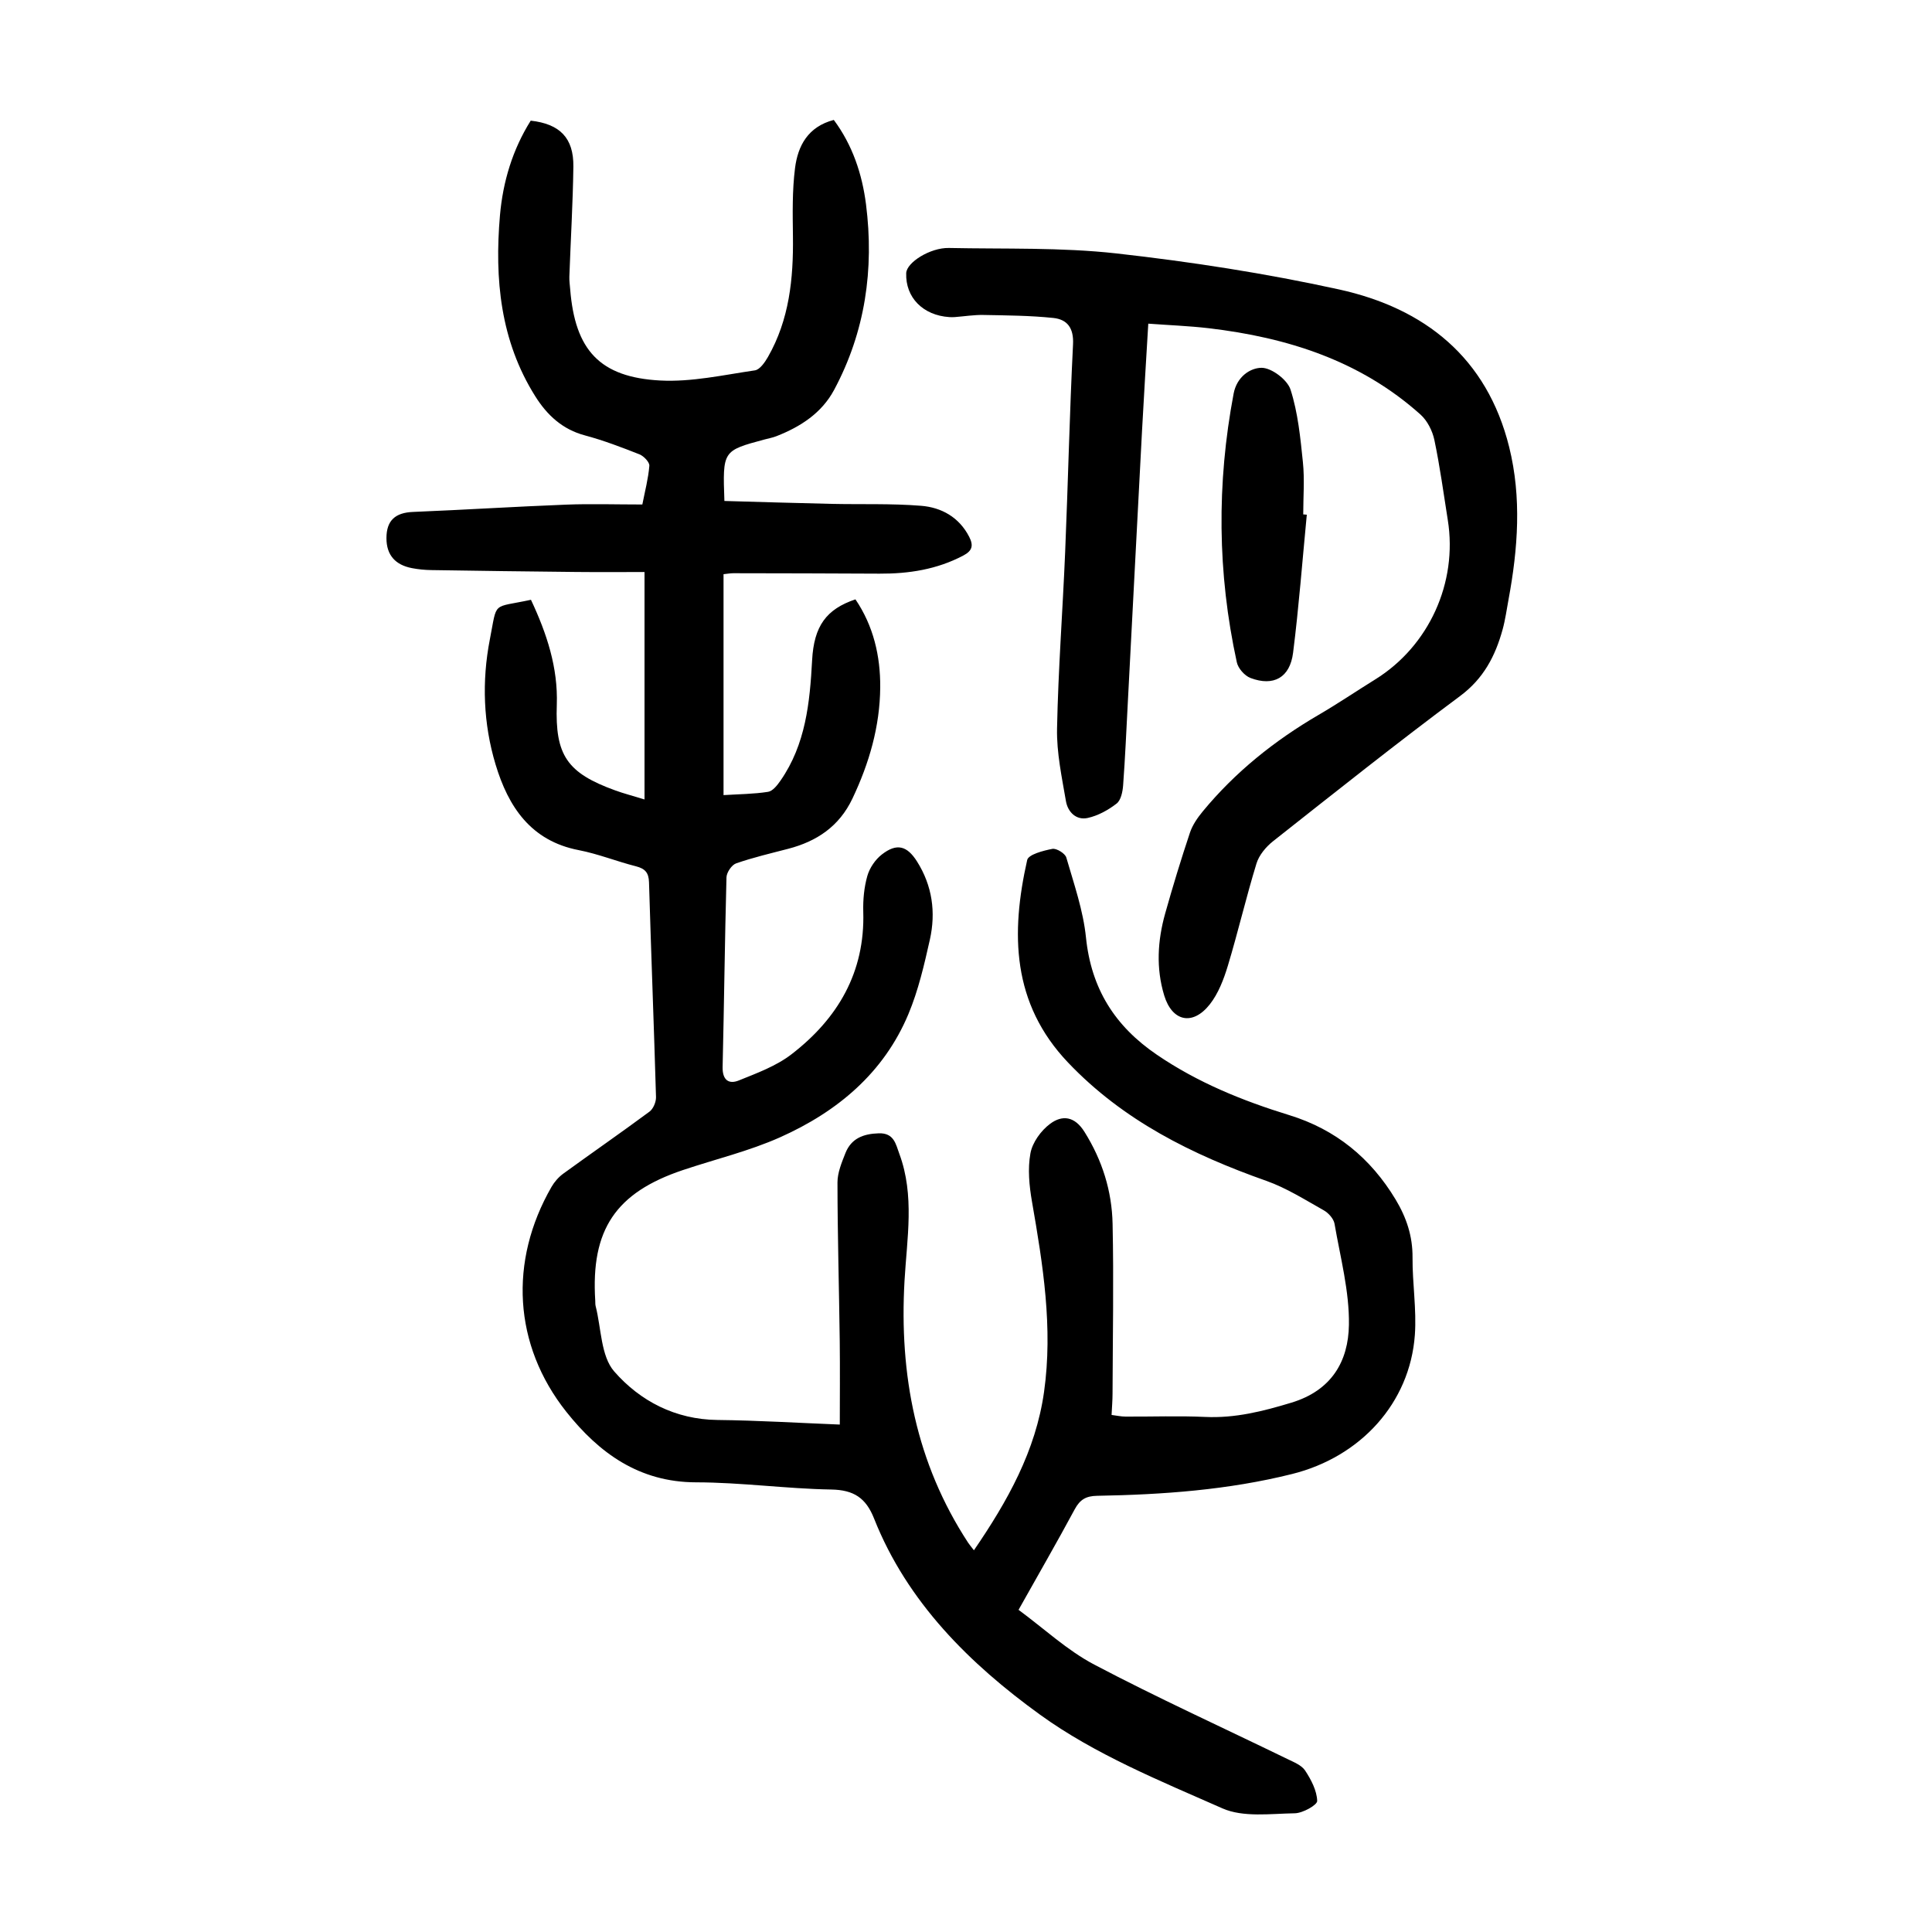 <?xml version="1.0" encoding="utf-8"?>
<svg version="1.1" id="zdic.net" xmlns="http://www.w3.org/2000/svg" xmlns:xlink="http://www.w3.org/1999/xlink" x="0px" y="0px"
	 viewBox="0 0 400 400" style="enable-background:new 0 0 400 400;" xml:space="preserve">
<g>
	<path d="M109.93,124.18c3.29,7.01,5.61,14.04,5.35,21.71c-0.37,10.48,2.11,14.14,12.11,17.76c1.73,0.63,3.52,1.09,6.05,1.87
		c0-15.83,0-31.11,0-47.09c-4.54,0-9.36,0.04-14.19-0.01c-9.97-0.1-19.95-0.23-29.92-0.39c-1.36-0.02-2.74-0.15-4.07-0.41
		c-3.37-0.66-5.25-2.65-5.25-6.2c0-3.68,1.84-5.28,5.5-5.43c10.57-0.43,21.13-1.1,31.7-1.51c5.1-0.2,10.21-0.03,15.78-0.03
		c0.53-2.72,1.23-5.34,1.45-8.01c0.06-0.75-1.15-2.01-2.04-2.37c-3.7-1.46-7.44-2.89-11.28-3.92c-4.68-1.24-7.85-4.21-10.29-8.09
		c-7.25-11.52-8.45-24.3-7.32-37.45c0.61-7.01,2.62-13.66,6.37-19.63c6.05,0.68,8.9,3.59,8.83,9.51c-0.1,7.59-0.56,15.18-0.83,22.78
		c-0.03,0.87,0.1,1.74,0.17,2.61c1,12.57,6.09,18.24,18.66,18.9c6.48,0.34,13.08-1.15,19.58-2.1c1.03-0.15,2.07-1.67,2.71-2.78
		c4.42-7.73,5.28-16.22,5.17-24.93c-0.06-4.72-0.16-9.49,0.43-14.15c0.58-4.6,2.65-8.58,8.03-9.99c3.87,5.2,5.87,11.2,6.67,17.49
		c1.7,13.43-0.16,26.37-6.61,38.41c-2.57,4.79-6.95,7.62-11.92,9.57c-0.81,0.32-1.68,0.47-2.52,0.7c-8.64,2.32-8.64,2.32-8.27,12.72
		c7.32,0.2,14.72,0.44,22.11,0.6c6.21,0.14,12.45-0.1,18.63,0.4c4.19,0.34,7.85,2.35,9.94,6.42c0.91,1.78,0.68,2.88-1.22,3.88
		c-5.46,2.88-11.28,3.78-17.35,3.75c-10.08-0.06-20.17-0.07-30.25-0.09c-0.61,0-1.21,0.11-2.04,0.2c0,15.12,0,30.15,0,45.74
		c3.13-0.2,6.21-0.21,9.22-0.68c0.97-0.15,1.92-1.38,2.58-2.33c5.21-7.5,6.07-16.15,6.54-24.93c0.38-7.06,2.93-10.56,8.97-12.59
		c3.72,5.48,5.18,11.73,5.13,18.22c-0.06,8.07-2.28,15.71-5.75,23.02c-2.74,5.77-7.37,8.86-13.32,10.41
		c-3.61,0.94-7.25,1.79-10.76,3.01c-0.92,0.32-1.97,1.88-2,2.89c-0.35,13.09-0.49,26.18-0.8,39.27c-0.06,2.66,1.24,3.65,3.37,2.78
		c3.76-1.52,7.74-2.98,10.9-5.42c9.57-7.38,15.23-16.96,14.85-29.51c-0.07-2.47,0.17-5.04,0.84-7.4c0.47-1.66,1.65-3.4,3.01-4.45
		c3.08-2.4,5.21-1.82,7.28,1.45c3.17,5.02,3.92,10.53,2.66,16.18c-1.17,5.21-2.39,10.51-4.44,15.41
		c-5.12,12.23-14.76,20.23-26.54,25.5c-6.44,2.88-13.42,4.54-20.15,6.8c-13.93,4.67-19.08,12.35-18.15,27.04
		c0.02,0.37-0.01,0.76,0.08,1.12c1.18,4.6,1.06,10.35,3.86,13.55c5.34,6.1,12.63,9.93,21.36,10.03c8.44,0.09,16.88,0.62,25.33,0.95
		c0-5.41,0.06-11.34-0.01-17.26c-0.14-10.96-0.46-21.91-0.47-32.87c0-2.03,0.88-4.13,1.65-6.08c1.21-3.04,3.7-3.99,6.89-4.09
		c3.19-0.11,3.54,2.28,4.27,4.25c3.2,8.63,1.57,17.51,1.07,26.3c-1.1,19.42,2.37,37.7,13.17,54.21c0.27,0.41,0.6,0.79,1.2,1.57
		c6.97-10.18,12.8-20.58,14.52-32.8c1.87-13.29-0.23-26.34-2.5-39.39c-0.57-3.27-0.91-6.79-0.32-10c0.41-2.25,2.19-4.71,4.08-6.11
		c2.48-1.85,5.06-1.61,7.11,1.67c3.69,5.89,5.68,12.26,5.82,19.06c0.25,11.7,0.03,23.41-0.01,35.12c0,1.37-0.12,2.73-0.2,4.43
		c1.04,0.13,1.97,0.34,2.9,0.34c5.49,0.03,10.99-0.18,16.46,0.07c6.21,0.29,11.95-1.16,17.86-2.95c8.36-2.53,11.8-8.59,11.92-16.1
		c0.11-6.97-1.78-13.98-2.98-20.94c-0.18-1.05-1.26-2.25-2.25-2.8c-3.88-2.18-7.72-4.62-11.88-6.09
		C246.8,239.05,232.56,232,221.14,220c-11.68-12.27-11.89-26.78-8.47-41.95c0.26-1.14,3.33-1.94,5.21-2.3
		c0.86-0.16,2.65,0.95,2.89,1.8c1.58,5.46,3.5,10.95,4.07,16.55c1.09,10.59,5.96,18.34,14.69,24.28c8.47,5.77,17.73,9.52,27.41,12.5
		c9.6,2.95,16.84,8.88,22.01,17.47c2.24,3.73,3.53,7.57,3.5,11.99c-0.04,5.35,0.86,10.75,0.48,16.06
		c-1.03,14.11-11.26,25.24-25.39,28.77c-13.28,3.32-26.79,4.28-40.39,4.52c-2.3,0.04-3.55,0.77-4.64,2.79
		c-3.65,6.79-7.51,13.47-11.63,20.82c5.28,3.88,10.07,8.39,15.68,11.34c13.11,6.9,26.61,13.04,39.93,19.52
		c1.33,0.65,2.97,1.28,3.72,2.41c1.24,1.88,2.43,4.15,2.5,6.29c0.03,0.84-2.98,2.53-4.63,2.56c-5.03,0.08-10.68,0.89-15-1.02
		c-12.95-5.72-26.41-11.19-37.76-19.4c-14.49-10.48-27.49-23.26-34.36-40.62c-1.69-4.26-4.2-5.91-8.86-5.99
		c-9.34-0.16-18.66-1.48-27.99-1.49c-11.8-0.02-20.1-6.09-26.86-14.6c-10.98-13.84-11.91-31.19-3.07-46.56
		c0.6-1.04,1.46-2.03,2.43-2.74c5.93-4.31,11.96-8.48,17.85-12.84c0.79-0.58,1.38-2,1.36-3.01c-0.43-14.83-1.01-29.66-1.45-44.49
		c-0.06-1.99-0.82-2.82-2.69-3.3c-3.98-1.01-7.84-2.57-11.86-3.35c-9.95-1.92-14.59-9.02-17.21-17.71
		c-2.55-8.45-2.88-17.25-1.19-25.93C103,124.3,101.73,125.95,109.93,124.18z"/>
	<path d="M237.74,67.01c-0.45,7.7-0.91,14.89-1.29,22.08c-1,18.8-1.96,37.6-2.95,56.4c-0.3,5.71-0.55,11.42-0.97,17.12
		c-0.1,1.31-0.45,3.06-1.35,3.76c-1.74,1.35-3.85,2.51-5.98,2.98c-2.41,0.53-4.13-1.26-4.51-3.49c-0.85-4.97-1.94-10.02-1.84-15.02
		c0.24-12.2,1.17-24.38,1.68-36.57c0.6-14.32,0.91-28.66,1.63-42.98c0.17-3.38-1.19-5.15-4.07-5.46c-4.79-0.5-9.64-0.53-14.47-0.62
		c-1.98-0.04-3.97,0.29-5.96,0.44c-0.37,0.03-0.75,0.02-1.12,0c-5.45-0.36-9.09-4.06-8.92-9.09c0.07-2.22,4.96-5.3,8.83-5.22
		c11.58,0.24,23.23-0.15,34.7,1.13c15.44,1.73,30.88,4.12,46.06,7.45c17.77,3.9,30.65,14.12,35.25,32.64
		c2.6,10.49,1.81,21.04-0.13,31.54c-0.39,2.08-0.67,4.19-1.23,6.23c-1.51,5.48-3.93,10.16-8.82,13.79
		c-13.1,9.74-25.88,19.92-38.7,30.04c-1.47,1.16-2.91,2.88-3.44,4.62c-2.15,7.01-3.81,14.16-5.93,21.18c-0.85,2.8-1.97,5.75-3.75,8
		c-3.55,4.48-7.78,3.52-9.42-1.85c-1.72-5.65-1.38-11.35,0.19-16.96c1.58-5.63,3.29-11.23,5.14-16.77c0.53-1.58,1.57-3.08,2.65-4.39
		c6.73-8.16,14.86-14.66,23.98-19.98c3.98-2.32,7.8-4.91,11.72-7.34c11.11-6.89,17.11-20.02,15.03-33.01
		c-0.88-5.54-1.63-11.1-2.78-16.58c-0.4-1.88-1.45-3.97-2.86-5.24c-12.47-11.18-27.62-15.98-43.9-17.89
		C246.16,67.48,242.09,67.33,237.74,67.01z"/>
	<path d="M270.56,106.56c-0.92,9.53-1.64,19.08-2.84,28.58c-0.65,5.17-4.05,7.03-8.82,5.23c-1.21-0.46-2.56-1.99-2.83-3.25
		c-4.03-18.48-4.18-37.03-0.66-55.63c0.66-3.5,3.44-5.33,5.79-5.34c2.07,0,5.33,2.47,5.99,4.51c1.54,4.79,2.04,9.96,2.56,15.01
		c0.37,3.58,0.07,7.22,0.07,10.83C270.05,106.52,270.31,106.54,270.56,106.56z"/>
</g>
</svg>
